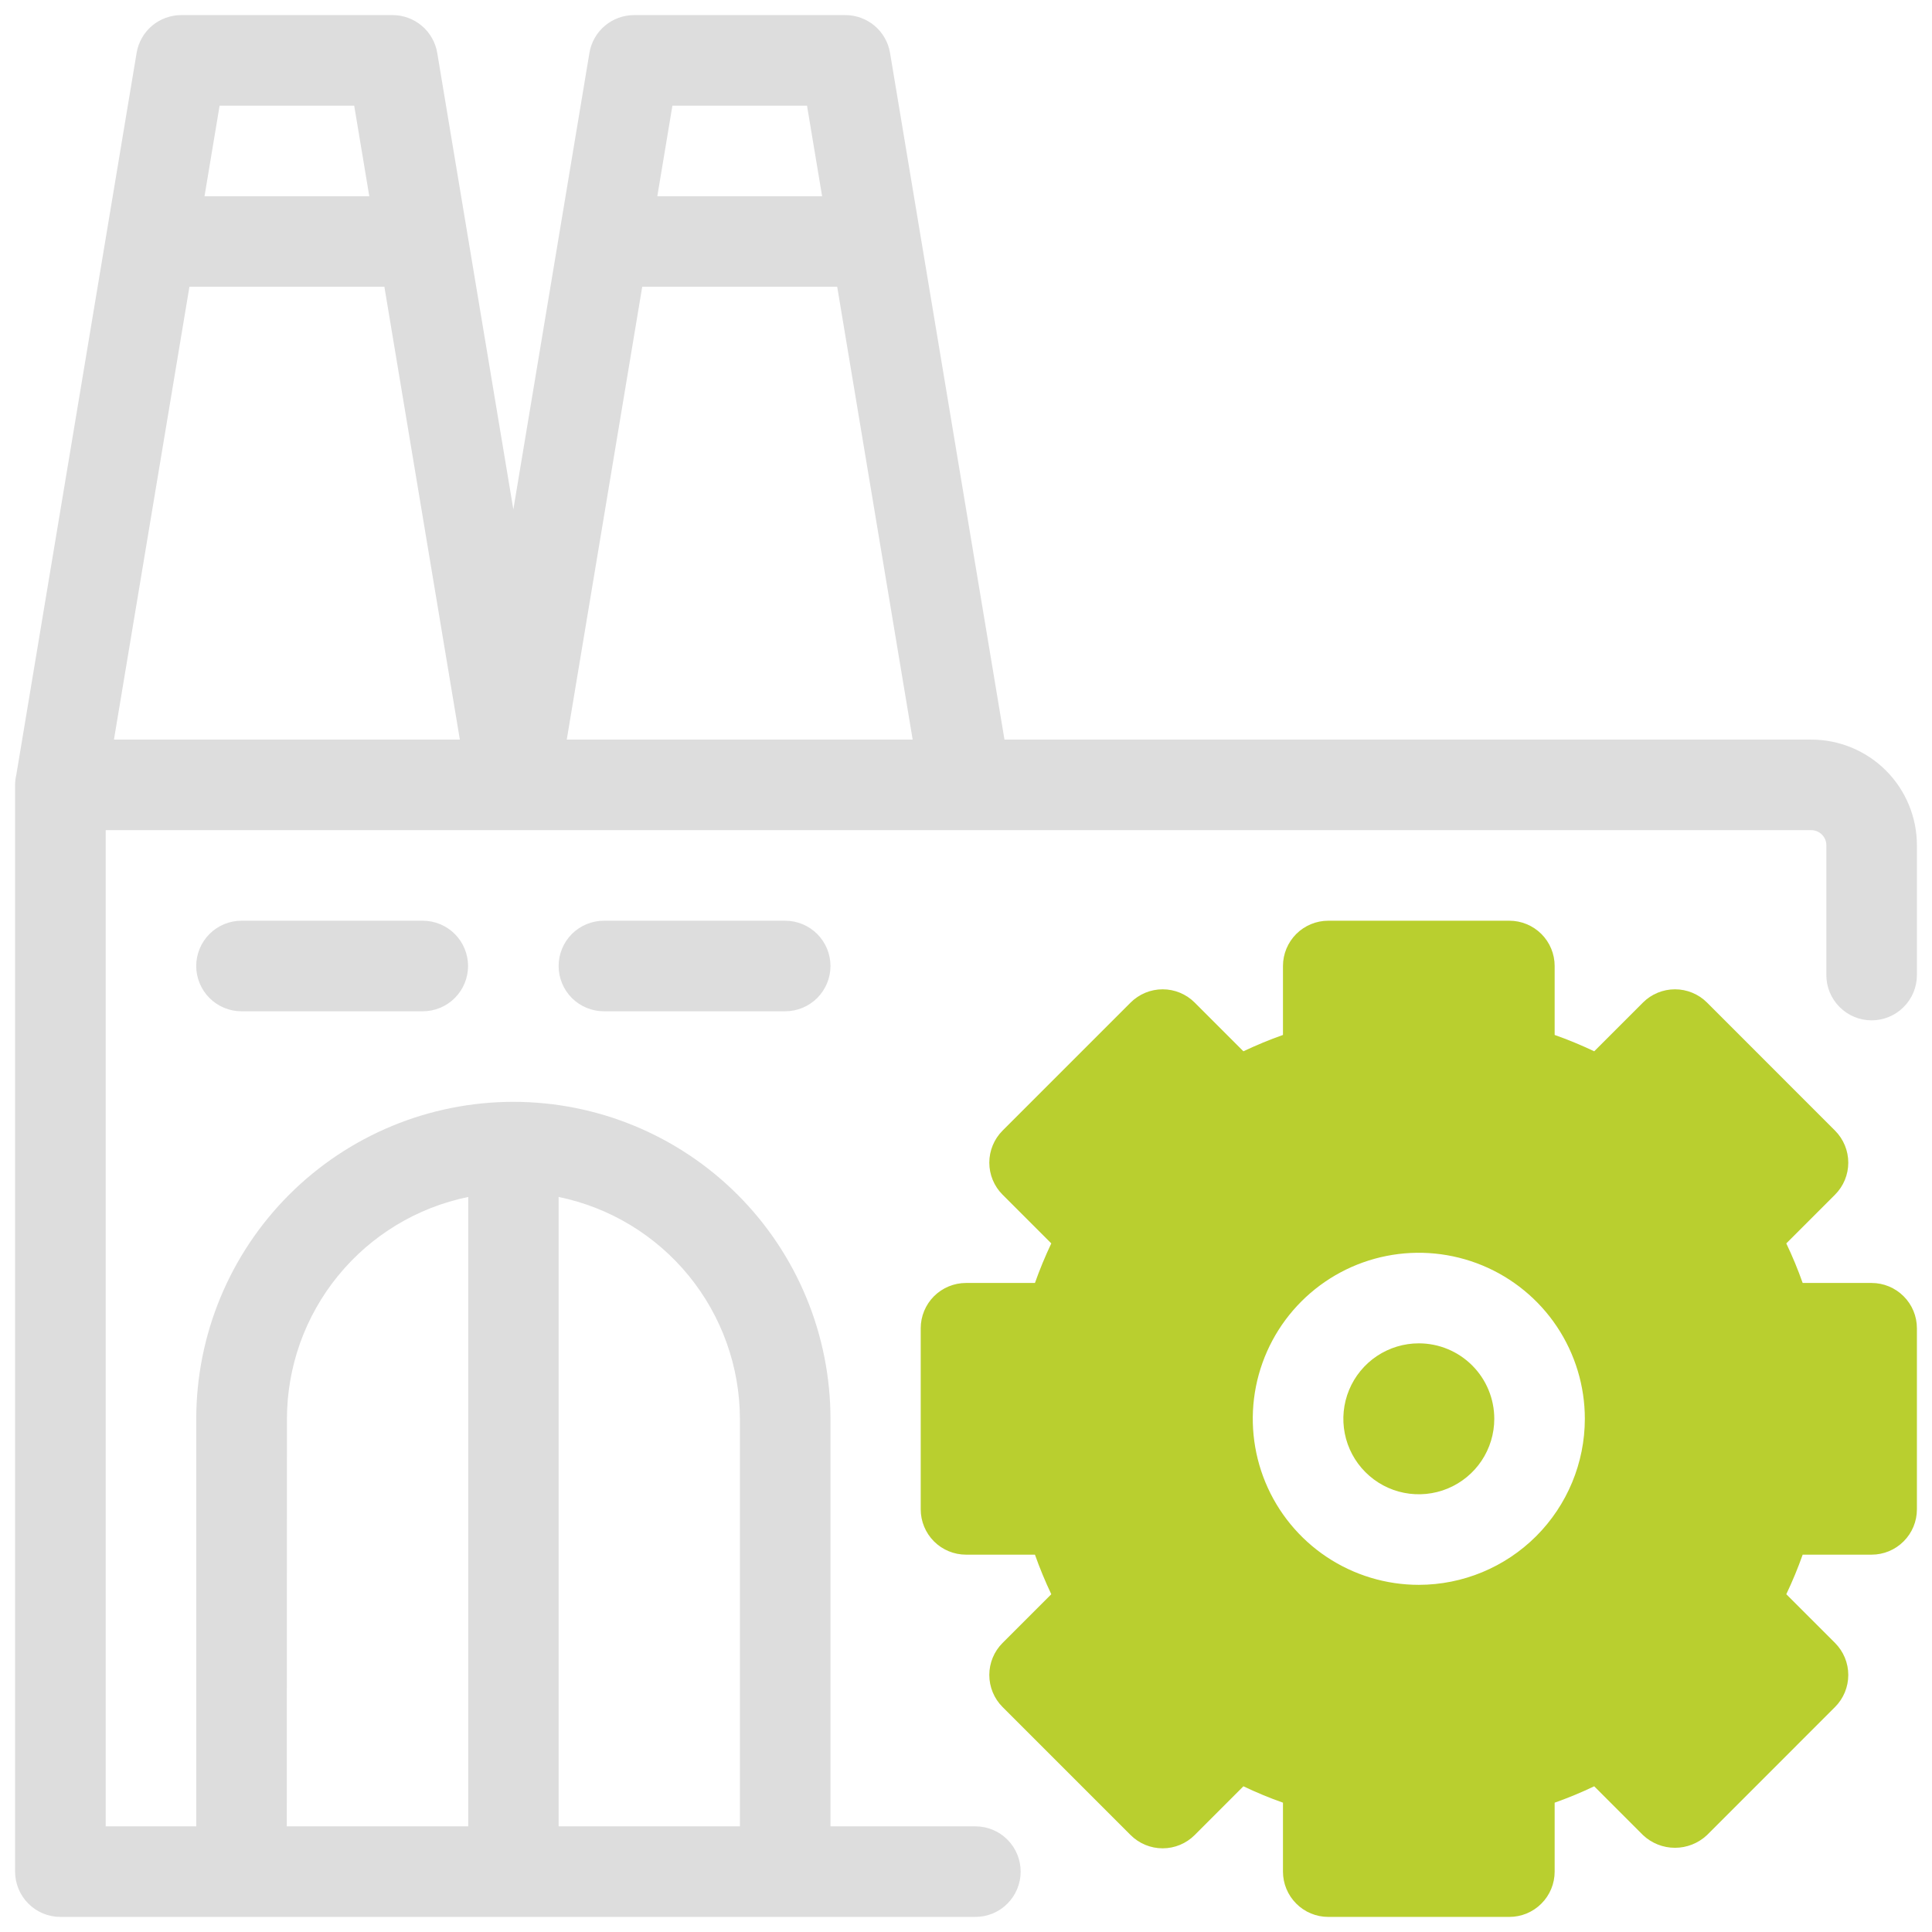 <?xml version="1.0" encoding="UTF-8"?> <svg xmlns="http://www.w3.org/2000/svg" width="48" height="48" viewBox="0 0 48 48" fill="none"> <path d="M45 18.375H24.956L22.113 1.315C22.069 1.052 21.934 0.814 21.731 0.642C21.527 0.47 21.27 0.375 21.004 0.375H15.754C15.487 0.375 15.23 0.469 15.027 0.641C14.823 0.813 14.688 1.052 14.644 1.315L12.754 12.657L10.863 1.315C10.819 1.052 10.684 0.814 10.481 0.642C10.277 0.47 10.02 0.375 9.754 0.375H4.504C4.237 0.375 3.98 0.469 3.776 0.641C3.573 0.813 3.438 1.052 3.394 1.315L0.405 19.251C0.385 19.333 0.375 19.416 0.375 19.5V46.5C0.375 46.798 0.494 47.084 0.705 47.295C0.915 47.507 1.202 47.625 1.5 47.625H24.233C24.532 47.625 24.818 47.507 25.029 47.295C25.24 47.084 25.358 46.798 25.358 46.5C25.358 46.202 25.24 45.916 25.029 45.705C24.818 45.493 24.532 45.375 24.233 45.375H20.633V35.254C20.633 33.164 19.803 31.16 18.326 29.683C16.848 28.205 14.844 27.375 12.755 27.375C10.665 27.375 8.661 28.205 7.183 29.683C5.706 31.16 4.876 33.164 4.876 35.254V45.375H2.626V20.625H45C45.099 20.625 45.195 20.665 45.265 20.735C45.336 20.805 45.375 20.901 45.375 21V24.225C45.375 24.523 45.493 24.809 45.705 25.02C45.916 25.232 46.202 25.35 46.5 25.35C46.798 25.35 47.084 25.232 47.295 25.02C47.507 24.809 47.625 24.523 47.625 24.225V21C47.625 20.304 47.348 19.636 46.856 19.144C46.364 18.652 45.696 18.375 45 18.375ZM13.879 29.738C15.149 29.999 16.291 30.69 17.112 31.695C17.932 32.7 18.381 33.957 18.383 35.254V45.375H13.879V29.738ZM7.129 35.254C7.13 33.957 7.579 32.7 8.4 31.695C9.22 30.69 10.362 29.999 11.633 29.738V45.375H7.125L7.129 35.254ZM5.456 2.625H8.8L9.175 4.875H5.081L5.456 2.625ZM2.831 18.375L4.706 7.125H9.55L11.425 18.375H2.831ZM16.706 2.625H20.05L20.425 4.875H16.331L16.706 2.625ZM14.081 18.375L15.956 7.125H20.8L22.675 18.375H14.081Z" fill="#DDDDDD"></path> <path d="M6 22.875C5.702 22.875 5.415 22.994 5.205 23.204C4.994 23.416 4.875 23.702 4.875 24C4.875 24.298 4.994 24.584 5.205 24.796C5.415 25.006 5.702 25.125 6 25.125H10.504C10.802 25.125 11.088 25.006 11.299 24.796C11.51 24.584 11.629 24.298 11.629 24C11.629 23.702 11.51 23.416 11.299 23.204C11.088 22.994 10.802 22.875 10.504 22.875H6Z" fill="#DDDDDD"></path> <path d="M15.004 22.875C14.706 22.875 14.419 22.994 14.208 23.204C13.997 23.416 13.879 23.702 13.879 24C13.879 24.298 13.997 24.584 14.208 24.796C14.419 25.006 14.706 25.125 15.004 25.125H19.508C19.806 25.125 20.092 25.006 20.303 24.796C20.514 24.584 20.633 24.298 20.633 24C20.633 23.702 20.514 23.416 20.303 23.204C20.092 22.994 19.806 22.875 19.508 22.875H15.004Z" fill="#DDDDDD"></path> <path d="M35.25 33.375C34.879 33.375 34.517 33.485 34.208 33.691C33.9 33.897 33.66 34.19 33.518 34.532C33.376 34.875 33.339 35.252 33.411 35.616C33.483 35.98 33.662 36.314 33.924 36.576C34.186 36.838 34.52 37.017 34.884 37.089C35.248 37.161 35.625 37.124 35.968 36.982C36.31 36.84 36.603 36.6 36.809 36.292C37.015 35.983 37.125 35.621 37.125 35.25C37.125 34.753 36.928 34.276 36.576 33.924C36.224 33.572 35.747 33.375 35.25 33.375Z" fill="#B9CF2F"></path> <path d="M46.5 31.875H44.787C44.669 31.541 44.533 31.213 44.38 30.892L45.591 29.681C45.802 29.47 45.92 29.184 45.92 28.886C45.92 28.588 45.802 28.302 45.591 28.09L42.41 24.908C42.199 24.697 41.912 24.579 41.614 24.579C41.316 24.579 41.03 24.697 40.819 24.908L39.608 26.119C39.287 25.967 38.959 25.831 38.625 25.713V24C38.625 23.702 38.507 23.416 38.295 23.204C38.084 22.994 37.798 22.875 37.5 22.875H33C32.702 22.875 32.416 22.994 32.205 23.204C31.994 23.416 31.875 23.702 31.875 24V25.713C31.541 25.831 31.213 25.967 30.892 26.119L29.681 24.908C29.47 24.697 29.184 24.579 28.886 24.579C28.588 24.579 28.302 24.697 28.09 24.908L24.908 28.09C24.697 28.302 24.579 28.588 24.579 28.886C24.579 29.184 24.697 29.47 24.908 29.681L26.119 30.892C25.967 31.213 25.831 31.541 25.713 31.875H24C23.702 31.875 23.416 31.994 23.204 32.205C22.994 32.416 22.875 32.702 22.875 33V37.5C22.875 37.798 22.994 38.084 23.204 38.295C23.416 38.507 23.702 38.625 24 38.625H25.713C25.831 38.959 25.967 39.287 26.119 39.608L24.908 40.819C24.697 41.03 24.579 41.316 24.579 41.614C24.579 41.912 24.697 42.199 24.908 42.41L28.09 45.592C28.302 45.803 28.588 45.921 28.886 45.921C29.184 45.921 29.47 45.803 29.681 45.592L30.892 44.38C31.213 44.533 31.541 44.669 31.875 44.787V46.5C31.875 46.798 31.994 47.084 32.205 47.295C32.416 47.507 32.702 47.625 33 47.625H37.5C37.798 47.625 38.084 47.507 38.295 47.295C38.507 47.084 38.625 46.798 38.625 46.5V44.787C38.959 44.669 39.287 44.533 39.608 44.38L40.819 45.592C41.034 45.795 41.318 45.908 41.614 45.908C41.91 45.908 42.194 45.795 42.41 45.592L45.591 42.41C45.802 42.199 45.92 41.912 45.92 41.614C45.92 41.316 45.802 41.03 45.591 40.819L44.38 39.608C44.533 39.287 44.669 38.959 44.787 38.625H46.5C46.798 38.625 47.084 38.507 47.295 38.295C47.507 38.084 47.625 37.798 47.625 37.5V33C47.625 32.702 47.507 32.416 47.295 32.205C47.084 31.994 46.798 31.875 46.5 31.875ZM35.25 39.375C34.434 39.375 33.637 39.133 32.958 38.68C32.28 38.227 31.751 37.582 31.439 36.829C31.127 36.075 31.045 35.245 31.204 34.445C31.363 33.645 31.756 32.91 32.333 32.333C32.91 31.756 33.645 31.363 34.445 31.204C35.245 31.045 36.075 31.127 36.829 31.439C37.582 31.751 38.227 32.28 38.68 32.958C39.133 33.637 39.375 34.434 39.375 35.25C39.374 36.344 38.939 37.392 38.166 38.166C37.392 38.939 36.344 39.374 35.25 39.375Z" fill="#B9CF2F"></path> </svg> 